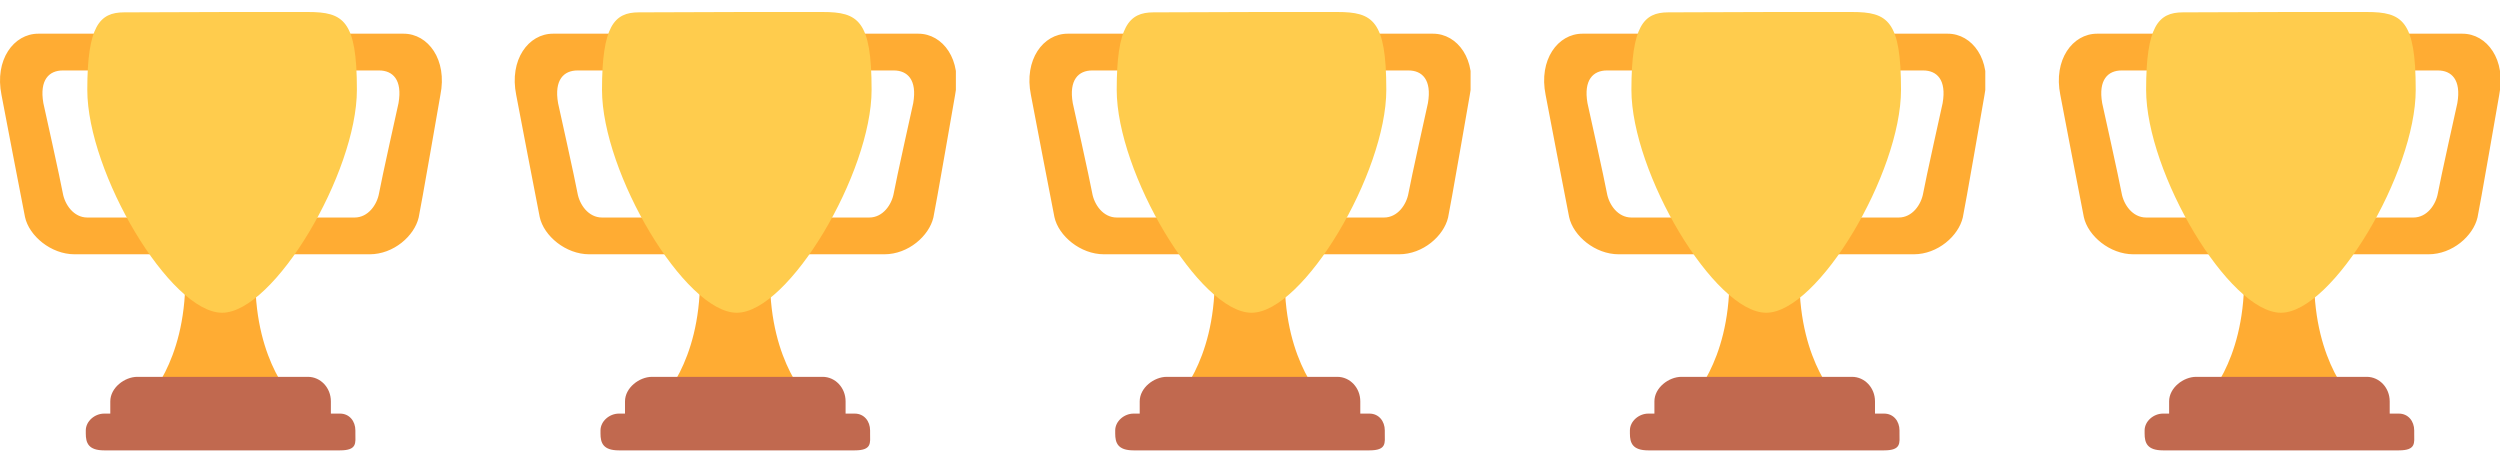 <svg width="136" height="25" viewBox="0 0 136 25" fill="none" xmlns="http://www.w3.org/2000/svg">
<g clip-path="url(#clip0_3775_192)">
<path d="M3.415 3.833H7.415C8.151 3.833 8.667 3.764 8.667 4.5V3.167C8.667 2.431 8.151 1.833 7.415 1.833H2.082C0.749 1.833 -0.307 3.25 0.082 5.167C0.082 5.167 1.276 11.417 1.36 11.805C1.582 12.833 2.776 13.833 4.054 13.833H8.693C9.429 13.833 8.667 12.569 8.667 11.833V10.5C8.667 11.236 8.151 11.833 7.415 11.833H4.749C4.013 11.833 3.527 11.139 3.415 10.5C3.304 9.861 2.359 5.611 2.359 5.611C2.137 4.333 2.679 3.833 3.415 3.833ZM20.623 3.833H16.623C15.887 3.833 14.667 3.764 14.667 4.5V3.167C14.667 2.431 15.887 1.833 16.623 1.833H21.957C23.29 1.833 24.346 3.25 23.957 5.167C23.957 5.167 22.868 11.446 22.776 11.833C22.54 12.833 21.415 13.833 20.109 13.833H15.345C14.609 13.833 14.667 12.569 14.667 11.833V10.5C14.667 11.236 15.887 11.833 16.623 11.833H19.29C20.026 11.833 20.513 11.139 20.623 10.5C20.734 9.861 21.679 5.611 21.679 5.611C21.901 4.333 21.36 3.833 20.623 3.833ZM13.888 15.167C13.888 10.528 12.082 15.167 12.082 15.167C12.082 15.167 10.082 10.528 10.082 15.167C10.082 19.805 7.888 21.833 7.888 21.833H16.083C16.082 21.833 13.888 19.805 13.888 15.167Z" fill="#FFAC33"/>
<path d="M19.415 4.885C19.415 9.401 14.902 17.013 12.082 17.013C9.261 17.013 4.749 9.401 4.749 4.885C4.749 1.421 5.415 0.672 6.749 0.672C7.665 0.672 10.765 0.654 12.082 0.654L16.749 0.653C18.693 0.653 19.415 1.109 19.415 4.885Z" fill="#FFCC4D"/>
<path d="M18 22.5C18 23.236 18.151 23.833 17.415 23.833H6.749C6.012 23.833 6 23.236 6 22.5V21.833C6 21.097 6.776 20.5 7.471 20.5H16.749C17.443 20.5 18 21.097 18 21.833V22.5Z" fill="#C1694F"/>
<path d="M19.333 23.583C19.333 24.09 19.443 24.5 18.499 24.5H5.665C4.804 24.5 4.667 24.09 4.667 23.583V23.417C4.667 22.91 5.159 22.5 5.665 22.5H18.499C19.005 22.5 19.333 22.91 19.333 23.417V23.583Z" fill="#C1694F"/>
</g>
<g clip-path="url(#clip1_3775_192)">
<path d="M31.415 3.833H35.415C36.151 3.833 36.667 3.764 36.667 4.5V3.167C36.667 2.431 36.151 1.833 35.415 1.833H30.082C28.749 1.833 27.693 3.25 28.082 5.167C28.082 5.167 29.276 11.417 29.36 11.805C29.582 12.833 30.776 13.833 32.054 13.833H36.693C37.429 13.833 36.667 12.569 36.667 11.833V10.5C36.667 11.236 36.151 11.833 35.415 11.833H32.749C32.013 11.833 31.527 11.139 31.415 10.5C31.304 9.861 30.359 5.611 30.359 5.611C30.137 4.333 30.679 3.833 31.415 3.833ZM48.623 3.833H44.623C43.887 3.833 42.667 3.764 42.667 4.5V3.167C42.667 2.431 43.887 1.833 44.623 1.833H49.957C51.29 1.833 52.346 3.25 51.957 5.167C51.957 5.167 50.868 11.446 50.776 11.833C50.54 12.833 49.415 13.833 48.109 13.833H43.345C42.609 13.833 42.667 12.569 42.667 11.833V10.5C42.667 11.236 43.887 11.833 44.623 11.833H47.29C48.026 11.833 48.513 11.139 48.623 10.5C48.734 9.861 49.679 5.611 49.679 5.611C49.901 4.333 49.36 3.833 48.623 3.833ZM41.888 15.167C41.888 10.528 40.082 15.167 40.082 15.167C40.082 15.167 38.082 10.528 38.082 15.167C38.082 19.805 35.888 21.833 35.888 21.833H44.083C44.082 21.833 41.888 19.805 41.888 15.167Z" fill="#FFAC33"/>
<path d="M47.415 4.885C47.415 9.401 42.902 17.013 40.082 17.013C37.261 17.013 32.749 9.401 32.749 4.885C32.749 1.421 33.415 0.672 34.749 0.672C35.665 0.672 38.765 0.654 40.082 0.654L44.749 0.653C46.693 0.653 47.415 1.109 47.415 4.885Z" fill="#FFCC4D"/>
<path d="M46 22.5C46 23.236 46.151 23.833 45.415 23.833H34.749C34.012 23.833 34 23.236 34 22.5V21.833C34 21.097 34.776 20.5 35.471 20.5H44.749C45.443 20.5 46 21.097 46 21.833V22.5Z" fill="#C1694F"/>
<path d="M47.333 23.583C47.333 24.09 47.443 24.5 46.499 24.5H33.665C32.804 24.5 32.667 24.09 32.667 23.583V23.417C32.667 22.91 33.159 22.5 33.665 22.5H46.499C47.005 22.5 47.333 22.91 47.333 23.417V23.583Z" fill="#C1694F"/>
</g>
<g clip-path="url(#clip2_3775_192)">
<path d="M59.415 3.833H63.415C64.151 3.833 64.667 3.764 64.667 4.5V3.167C64.667 2.431 64.151 1.833 63.415 1.833H58.082C56.749 1.833 55.693 3.25 56.082 5.167C56.082 5.167 57.276 11.417 57.36 11.805C57.582 12.833 58.776 13.833 60.054 13.833H64.693C65.429 13.833 64.667 12.569 64.667 11.833V10.5C64.667 11.236 64.151 11.833 63.415 11.833H60.749C60.013 11.833 59.527 11.139 59.415 10.5C59.304 9.861 58.359 5.611 58.359 5.611C58.137 4.333 58.679 3.833 59.415 3.833ZM76.623 3.833H72.623C71.887 3.833 70.667 3.764 70.667 4.5V3.167C70.667 2.431 71.887 1.833 72.623 1.833H77.957C79.29 1.833 80.346 3.25 79.957 5.167C79.957 5.167 78.868 11.446 78.776 11.833C78.54 12.833 77.415 13.833 76.109 13.833H71.345C70.609 13.833 70.667 12.569 70.667 11.833V10.5C70.667 11.236 71.887 11.833 72.623 11.833H75.29C76.026 11.833 76.513 11.139 76.623 10.5C76.734 9.861 77.679 5.611 77.679 5.611C77.901 4.333 77.36 3.833 76.623 3.833ZM69.888 15.167C69.888 10.528 68.082 15.167 68.082 15.167C68.082 15.167 66.082 10.528 66.082 15.167C66.082 19.805 63.888 21.833 63.888 21.833H72.083C72.082 21.833 69.888 19.805 69.888 15.167Z" fill="#FFAC33"/>
<path d="M75.415 4.885C75.415 9.401 70.902 17.013 68.082 17.013C65.261 17.013 60.749 9.401 60.749 4.885C60.749 1.421 61.415 0.672 62.749 0.672C63.665 0.672 66.765 0.654 68.082 0.654L72.749 0.653C74.693 0.653 75.415 1.109 75.415 4.885Z" fill="#FFCC4D"/>
<path d="M74 22.5C74 23.236 74.151 23.833 73.415 23.833H62.749C62.012 23.833 62 23.236 62 22.5V21.833C62 21.097 62.776 20.5 63.471 20.5H72.749C73.443 20.5 74 21.097 74 21.833V22.5Z" fill="#C1694F"/>
<path d="M75.333 23.583C75.333 24.09 75.443 24.5 74.499 24.5H61.665C60.804 24.5 60.667 24.09 60.667 23.583V23.417C60.667 22.91 61.159 22.5 61.665 22.5H74.499C75.005 22.5 75.333 22.91 75.333 23.417V23.583Z" fill="#C1694F"/>
</g>
<g clip-path="url(#clip3_3775_192)">
<path d="M87.415 3.833H91.415C92.151 3.833 92.667 3.764 92.667 4.5V3.167C92.667 2.431 92.151 1.833 91.415 1.833H86.082C84.749 1.833 83.693 3.25 84.082 5.167C84.082 5.167 85.276 11.417 85.36 11.805C85.582 12.833 86.776 13.833 88.054 13.833H92.693C93.429 13.833 92.667 12.569 92.667 11.833V10.5C92.667 11.236 92.151 11.833 91.415 11.833H88.749C88.013 11.833 87.527 11.139 87.415 10.5C87.304 9.861 86.359 5.611 86.359 5.611C86.137 4.333 86.679 3.833 87.415 3.833ZM104.623 3.833H100.623C99.887 3.833 98.667 3.764 98.667 4.5V3.167C98.667 2.431 99.887 1.833 100.623 1.833H105.957C107.29 1.833 108.346 3.25 107.957 5.167C107.957 5.167 106.868 11.446 106.776 11.833C106.54 12.833 105.415 13.833 104.109 13.833H99.345C98.609 13.833 98.667 12.569 98.667 11.833V10.5C98.667 11.236 99.887 11.833 100.623 11.833H103.29C104.026 11.833 104.513 11.139 104.623 10.5C104.734 9.861 105.679 5.611 105.679 5.611C105.901 4.333 105.36 3.833 104.623 3.833ZM97.888 15.167C97.888 10.528 96.082 15.167 96.082 15.167C96.082 15.167 94.082 10.528 94.082 15.167C94.082 19.805 91.888 21.833 91.888 21.833H100.083C100.082 21.833 97.888 19.805 97.888 15.167Z" fill="#FFAC33"/>
<path d="M103.415 4.885C103.415 9.401 98.902 17.013 96.082 17.013C93.261 17.013 88.749 9.401 88.749 4.885C88.749 1.421 89.415 0.672 90.749 0.672C91.665 0.672 94.765 0.654 96.082 0.654L100.749 0.653C102.693 0.653 103.415 1.109 103.415 4.885Z" fill="#FFCC4D"/>
<path d="M102 22.5C102 23.236 102.151 23.833 101.415 23.833H90.749C90.012 23.833 90 23.236 90 22.5V21.833C90 21.097 90.776 20.5 91.471 20.5H100.749C101.443 20.5 102 21.097 102 21.833V22.5Z" fill="#C1694F"/>
<path d="M103.333 23.583C103.333 24.09 103.443 24.5 102.499 24.5H89.665C88.804 24.5 88.667 24.09 88.667 23.583V23.417C88.667 22.91 89.159 22.5 89.665 22.5H102.499C103.005 22.5 103.333 22.91 103.333 23.417V23.583Z" fill="#C1694F"/>
</g>
<g clip-path="url(#clip4_3775_192)">
<path d="M115.415 3.833H119.415C120.151 3.833 120.667 3.764 120.667 4.5V3.167C120.667 2.431 120.151 1.833 119.415 1.833H114.082C112.749 1.833 111.693 3.25 112.082 5.167C112.082 5.167 113.276 11.417 113.36 11.805C113.582 12.833 114.776 13.833 116.054 13.833H120.693C121.429 13.833 120.667 12.569 120.667 11.833V10.5C120.667 11.236 120.151 11.833 119.415 11.833H116.749C116.013 11.833 115.527 11.139 115.415 10.5C115.304 9.861 114.359 5.611 114.359 5.611C114.137 4.333 114.679 3.833 115.415 3.833ZM132.623 3.833H128.623C127.887 3.833 126.667 3.764 126.667 4.5V3.167C126.667 2.431 127.887 1.833 128.623 1.833H133.957C135.29 1.833 136.346 3.25 135.957 5.167C135.957 5.167 134.868 11.446 134.776 11.833C134.54 12.833 133.415 13.833 132.109 13.833H127.345C126.609 13.833 126.667 12.569 126.667 11.833V10.5C126.667 11.236 127.887 11.833 128.623 11.833H131.29C132.026 11.833 132.513 11.139 132.623 10.5C132.734 9.861 133.679 5.611 133.679 5.611C133.901 4.333 133.36 3.833 132.623 3.833ZM125.888 15.167C125.888 10.528 124.082 15.167 124.082 15.167C124.082 15.167 122.082 10.528 122.082 15.167C122.082 19.805 119.888 21.833 119.888 21.833H128.083C128.082 21.833 125.888 19.805 125.888 15.167Z" fill="#FFAC33"/>
<path d="M131.415 4.885C131.415 9.401 126.902 17.013 124.082 17.013C121.261 17.013 116.749 9.401 116.749 4.885C116.749 1.421 117.415 0.672 118.749 0.672C119.665 0.672 122.765 0.654 124.082 0.654L128.749 0.653C130.693 0.653 131.415 1.109 131.415 4.885Z" fill="#FFCC4D"/>
<path d="M130 22.5C130 23.236 130.151 23.833 129.415 23.833H118.749C118.012 23.833 118 23.236 118 22.5V21.833C118 21.097 118.776 20.5 119.471 20.5H128.749C129.443 20.5 130 21.097 130 21.833V22.5Z" fill="#C1694F"/>
<path d="M131.333 23.583C131.333 24.09 131.443 24.5 130.499 24.5H117.665C116.804 24.5 116.667 24.09 116.667 23.583V23.417C116.667 22.91 117.159 22.5 117.665 22.5H130.499C131.005 22.5 131.333 22.91 131.333 23.417V23.583Z" fill="#C1694F"/>
</g>
<defs>
<clipPath id="clip0_3775_192">
<rect width="24" height="24" fill="white" transform="translate(0 0.5)"/>
</clipPath>
<clipPath id="clip1_3775_192">
<rect width="24" height="24" fill="white" transform="translate(28 0.5)"/>
</clipPath>
<clipPath id="clip2_3775_192">
<rect width="24" height="24" fill="white" transform="translate(56 0.5)"/>
</clipPath>
<clipPath id="clip3_3775_192">
<rect width="24" height="24" fill="white" transform="translate(84 0.5)"/>
</clipPath>
<clipPath id="clip4_3775_192">
<rect width="24" height="24" fill="white" transform="translate(112 0.5)"/>
</clipPath>
</defs>
</svg>
